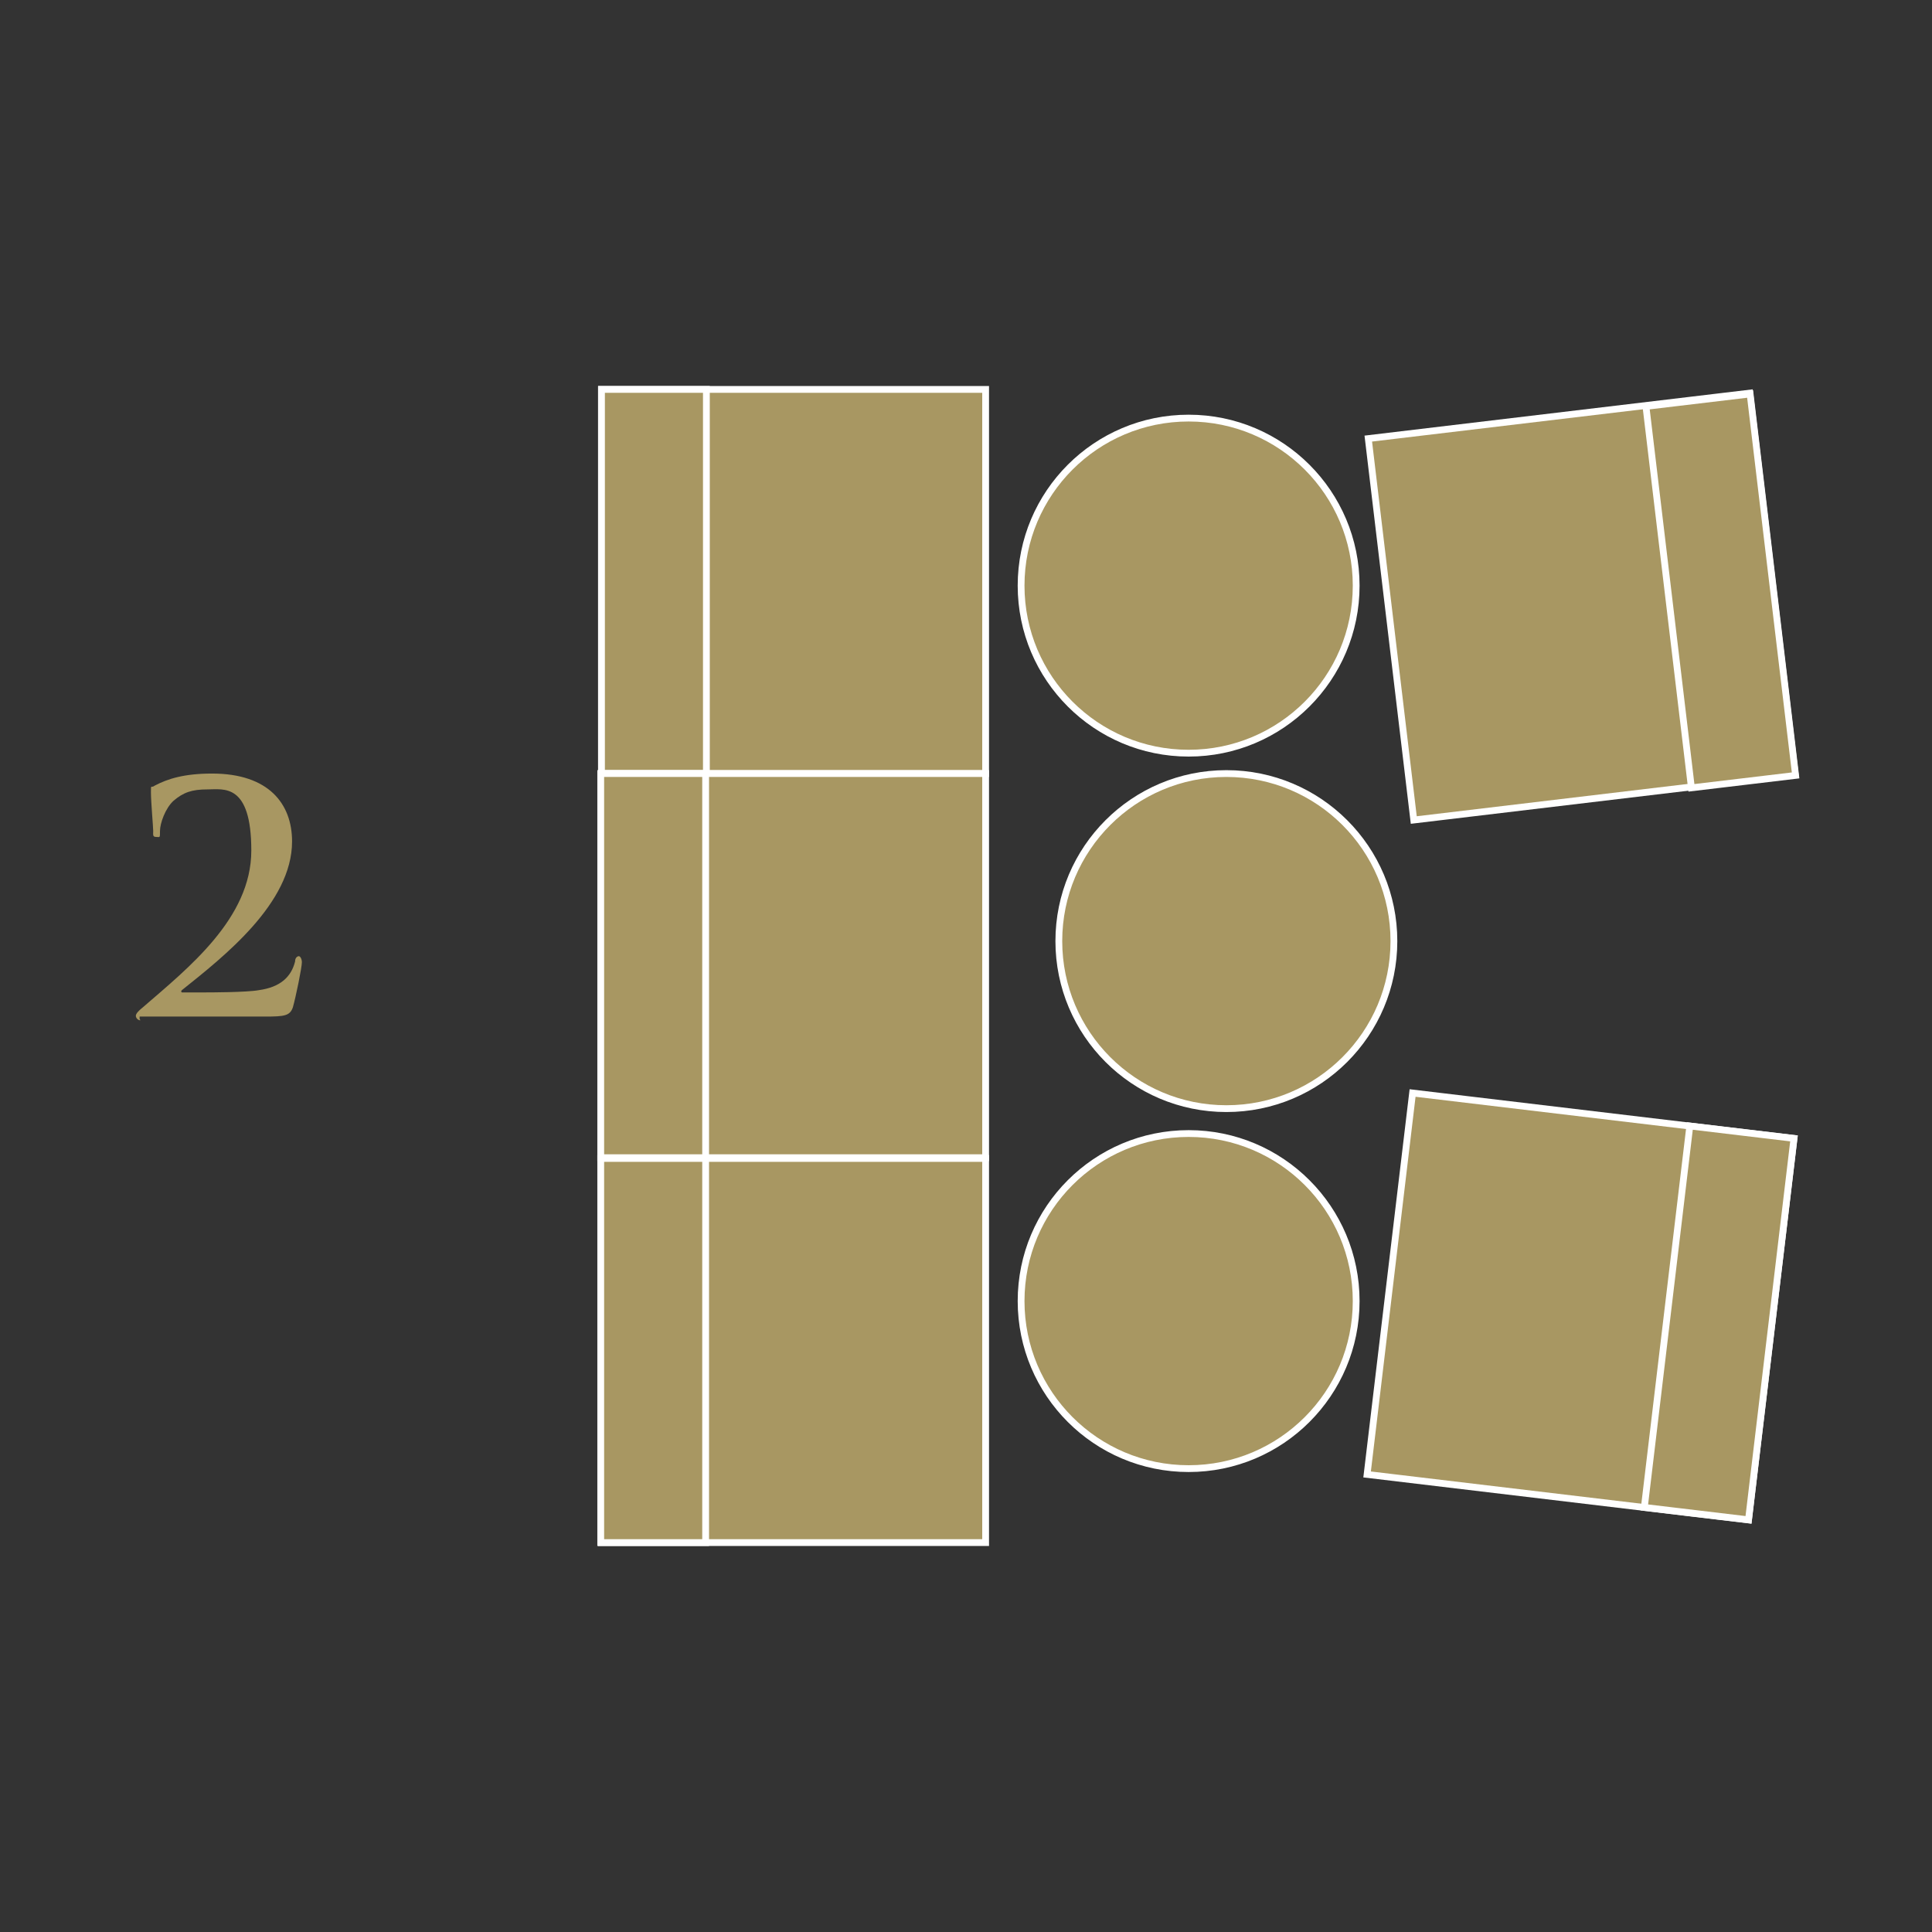 <?xml version="1.0" encoding="UTF-8"?> <svg xmlns="http://www.w3.org/2000/svg" id="Layer_1" version="1.1" viewBox="0 0 256 256"><rect x="0" y="0" width="256" height="256" fill="#333333" stroke="none"/><defs><style> .st0, .st1, .st2 { fill: #a89762; } .st1 { stroke-miterlimit: 10; stroke-width: .9px; } .st1, .st2 { stroke: #fff; } .st2 { stroke-miterlimit: 10; stroke-width: .9px; } </style></defs><path class="st0" d="M18.6,135.2c-.3,0-.6-.3-.6-.6s.4-.7.9-1.1c6-5.2,14.4-11.8,14.4-20.8s-3.7-8.1-5.8-8.1-3.2.4-4.5,1.5c-1.1,1-1.8,3-1.8,4s0,.8-.5.8-.4-.3-.4-.8-.3-3.9-.3-5.1,0-.5.5-.9c1.7-.9,3.9-1.6,7.6-1.6,7.5,0,10.6,4,10.6,9,0,8.2-9.1,15.3-14.6,19.7-.2.2,0,.3,0,.3h2.9c.7,0,5.7,0,7.3-.3,2.9-.4,4.3-1.8,4.8-3.8,0-.5.3-.7.5-.7s.4.4.4.8c0,.7-.8,4.6-1.2,6-.4,1.1-1.1,1.2-3.7,1.2h-16.6v.3Z"></path><rect class="st2" x="79.7" y="51.6" width="50.9" height="50.9"></rect><rect class="st2" x="79.7" y="51.6" width="13.9" height="50.9"></rect><rect class="st1" x="184.1" y="54.9" width="50.9" height="50.9" transform="translate(-8 25.4) rotate(-6.8)"></rect><rect class="st1" x="221.1" y="52.8" width="13.9" height="50.9" transform="translate(-7.7 27.6) rotate(-6.8)"></rect><rect class="st1" x="184" y="147.6" width="50.9" height="50.9" transform="translate(12.8 360.6) rotate(-83.2)"></rect><rect class="st1" x="202.4" y="168.2" width="50.9" height="13.9" transform="translate(26.9 380.8) rotate(-83.2)"></rect><rect class="st2" x="79.7" y="102.5" width="50.9" height="50.9"></rect><rect class="st2" x="79.6" y="102.5" width="13.9" height="50.9"></rect><rect class="st2" x="79.7" y="153.5" width="50.9" height="50.9"></rect><rect class="st2" x="79.6" y="153.5" width="13.9" height="50.9"></rect><circle class="st2" cx="157.5" cy="77.6" r="22.2"></circle><circle class="st2" cx="162.5" cy="124.7" r="22.2"></circle><circle class="st2" cx="157.5" cy="172.4" r="22.2"></circle></svg> 